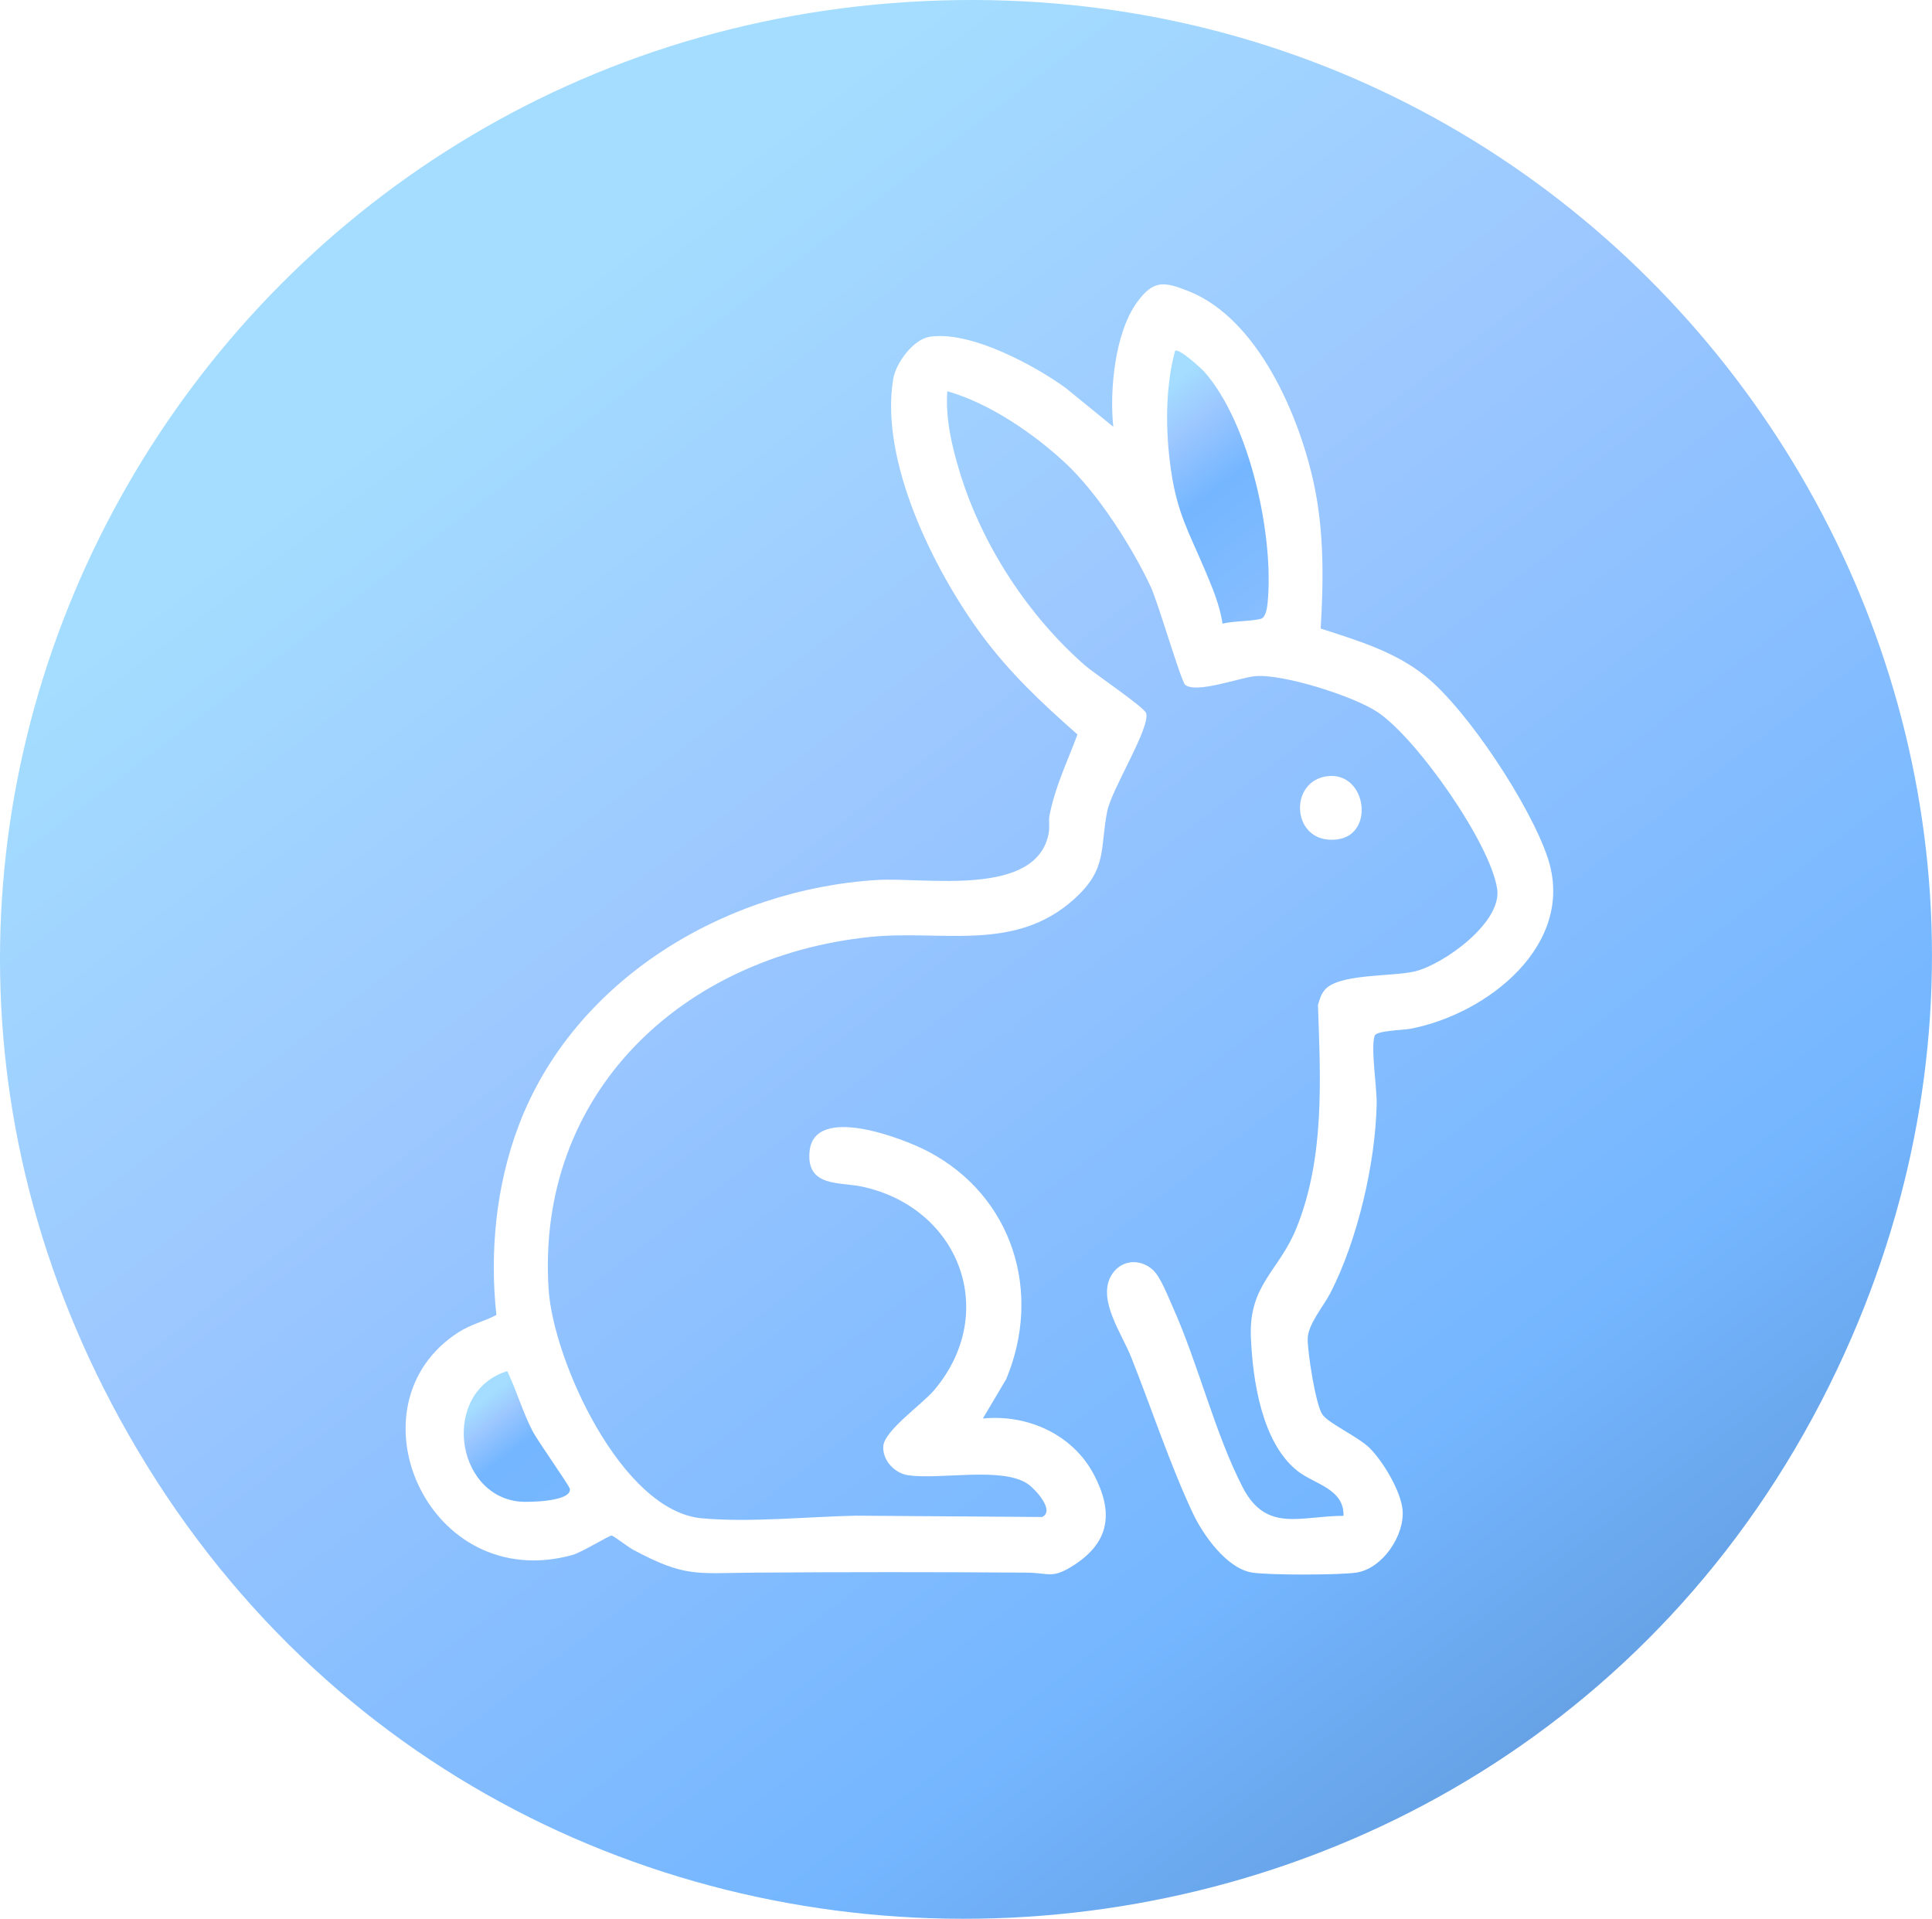 <svg viewBox="0 0 813.59 807.97" xmlns:xlink="http://www.w3.org/1999/xlink" xmlns="http://www.w3.org/2000/svg" id="Layer_2"><defs><style>.cls-1{fill:url(#linear-gradient-3);}.cls-2{fill:url(#linear-gradient-2);}.cls-3{fill:url(#linear-gradient);}</style><linearGradient gradientUnits="userSpaceOnUse" y2="1184.99" x2="1003.79" y1="41.09" x1="129.96" id="linear-gradient"><stop stop-color="#a4ddff" offset=".09"></stop><stop stop-color="#9cc7ff" offset=".26"></stop><stop stop-color="#74b6ff" offset=".51"></stop><stop stop-color="#2a4876" offset="1"></stop></linearGradient><linearGradient gradientUnits="userSpaceOnUse" y2="251.5" x2="543.09" y1="162.69" x1="475.25" id="linear-gradient-2"><stop stop-color="#a4ddff" offset=".09"></stop><stop stop-color="#9cc7ff" offset=".26"></stop><stop stop-color="#74b6ff" offset=".51"></stop><stop stop-color="#87beff" offset="1"></stop></linearGradient><linearGradient gradientUnits="userSpaceOnUse" y2="633.58" x2="233.24" y1="587.28" x1="197.87" id="linear-gradient-3"><stop stop-color="#a4ddff" offset=".09"></stop><stop stop-color="#9cc7ff" offset=".26"></stop><stop stop-color="#74b6ff" offset=".51"></stop><stop stop-color="#76b7ff" offset="1"></stop></linearGradient></defs><g id="Layer_1-2"><path d="M396.7.18c297.72-8.74,504.5,295.67,380.01,569.83-136.68,300.99-559.01,321.01-722.64,33.96C-99.16,335.18,91.54,9.14,396.7.18ZM485.48,534.72c-5.82-5.24-14.19-4.08-17.83,2.95-5.24,10.09,4.82,24.06,8.66,33.7,8.48,21.28,16.4,45.39,26.04,65.87,4.28,9.09,14.26,23.27,25,24.95,7.13,1.11,36.64,1.08,43.83,0,10.97-1.65,20.34-15.56,19.47-26.28-.64-7.91-8.24-20.58-13.86-26.15-4.81-4.77-17.29-10.38-19.88-14.09-2.89-4.13-6.28-26.24-6.23-31.82.05-6.24,6.68-13.76,9.6-19.46,11.4-22.22,18.93-54.49,19.45-79.45.15-7.11-2.58-23.55-.85-28.82.71-2.15,11.88-2.33,15.05-2.93,32.24-6.07,70.08-35.51,57.77-72.18-7.35-21.89-33.54-61.88-51.51-76.37-12.75-10.28-28.72-15.01-44.03-19.97,1.21-20.12,1.44-40.4-2.7-60.18-6.06-28.97-23.58-70.29-52.97-81.9-10.25-4.05-14.71-4.85-21.66,4.68-9.35,12.82-11.64,37.18-10,52.44l-20.08-16.37c-13.52-9.77-40.33-24.18-57.27-21.52-6.94,1.09-14.2,11.06-15.31,17.65-5.82,34.47,16.99,80.33,36.91,107.47,11.94,16.26,25.59,29.05,40.66,42.34-4.36,11.71-9.22,21.46-11.75,33.89-.48,2.37.13,5.05-.36,7.64-5.06,27.28-52.14,18.5-72.18,19.73-64.27,3.93-127.95,42.12-151.11,103.64-9.46,25.12-12.18,52.96-9.31,79.55-5.26,2.74-10.68,3.89-15.84,7.19-47.76,30.55-13.17,110.69,47.89,93.85,3.8-1.05,15.54-8.24,16.46-8.19.77.04,7.04,4.88,8.83,5.85,22.22,11.94,26.86,9.95,51.08,9.78,38.3-.27,76.68-.28,114.98,0,9.29.07,10.56,2.81,19.76-3.12,15.29-9.86,16.73-22.4,8.49-38.12-8.89-16.96-27.98-25.54-46.78-23.66l9.84-16.62c15.29-36.68,2.68-77.06-32.81-95.78-10.38-5.48-48.19-20.2-50.02.02-1.36,15.05,12.64,12.68,22.25,14.76,40.81,8.86,57.8,52.93,30.26,85.65-5.04,5.98-20.98,17.02-21.45,23.59-.43,6.02,4.79,11.46,10.54,12.28,13.63,1.93,39.53-3.71,50.3,3.65,3.07,2.1,11.6,11.26,6.05,13.92l-78.46-.55c-20.39.42-44.72,2.94-64.93,1.09-33.77-3.09-62.5-66.5-64.44-96.41-5.37-82.77,56.54-140.29,135.43-148.38,30.19-3.1,60.82,6.71,85.93-15.98,14.12-12.76,10.71-21.09,13.9-37.05,1.83-9.16,18.15-35.01,16.38-41.17-.72-2.5-21.77-16.64-25.82-20.19-24.01-21.05-43.33-50.66-52.65-81.22-3.37-11.06-6.08-22.52-5.28-34.17,17.75,5.01,36.52,17.89,49.96,30.45,13.44,12.57,28.02,35.32,35.81,52.11,2.98,6.44,12.71,39.68,14.39,41.05,4.66,3.8,23-2.99,29.31-3.62,11.62-1.18,41.62,8.4,51.66,15.07,16.45,10.93,47.54,55.16,50.43,74.49,2.12,14.16-22.63,31.86-34.72,34.75-9.63,2.3-32.32.8-38.02,7.93-1.46,1.82-2.12,4.05-2.73,6.26,1.08,31.34,2.92,64.16-9.05,93.85-7.3,18.1-20.08,23.85-19.2,45.82.73,18.15,4.56,44.44,19.52,56.4,7,5.6,19.88,7.55,19.48,18.98-18.05,0-32.47,7.27-42.44-12-11.65-22.52-18.69-51.88-29.31-75.58-1.96-4.36-5.24-13.01-8.51-15.96ZM559.48,326.79c-17.32,1.55-15.82,29.13,3.67,26.67,15.88-2,12.34-28.1-3.67-26.67Z" class="cls-3"></path><path d="M514.81,262.62c-1.08-7.75-4.47-15.7-7.54-22.93-6.71-15.8-11.56-23.76-14.16-41.78-2.32-16.07-2.51-34.46,1.72-50.16,1.48-1.34,11.01,7.29,12.49,8.98,19.01,21.74,29.34,69.21,26.46,97.41-.18,1.8-.78,5.76-2.63,6.36-3.4,1.1-12.2,1-16.33,2.12Z" class="cls-2"></path><path d="M213.6,577.35c3.98,8.24,6.45,17.11,10.67,25.27,2.19,4.24,15.48,22.89,15.7,24.32.84,5.45-17.9,5.72-21.39,5.34-27.29-2.96-32.69-46.33-4.98-54.93Z" class="cls-1"></path></g></svg>